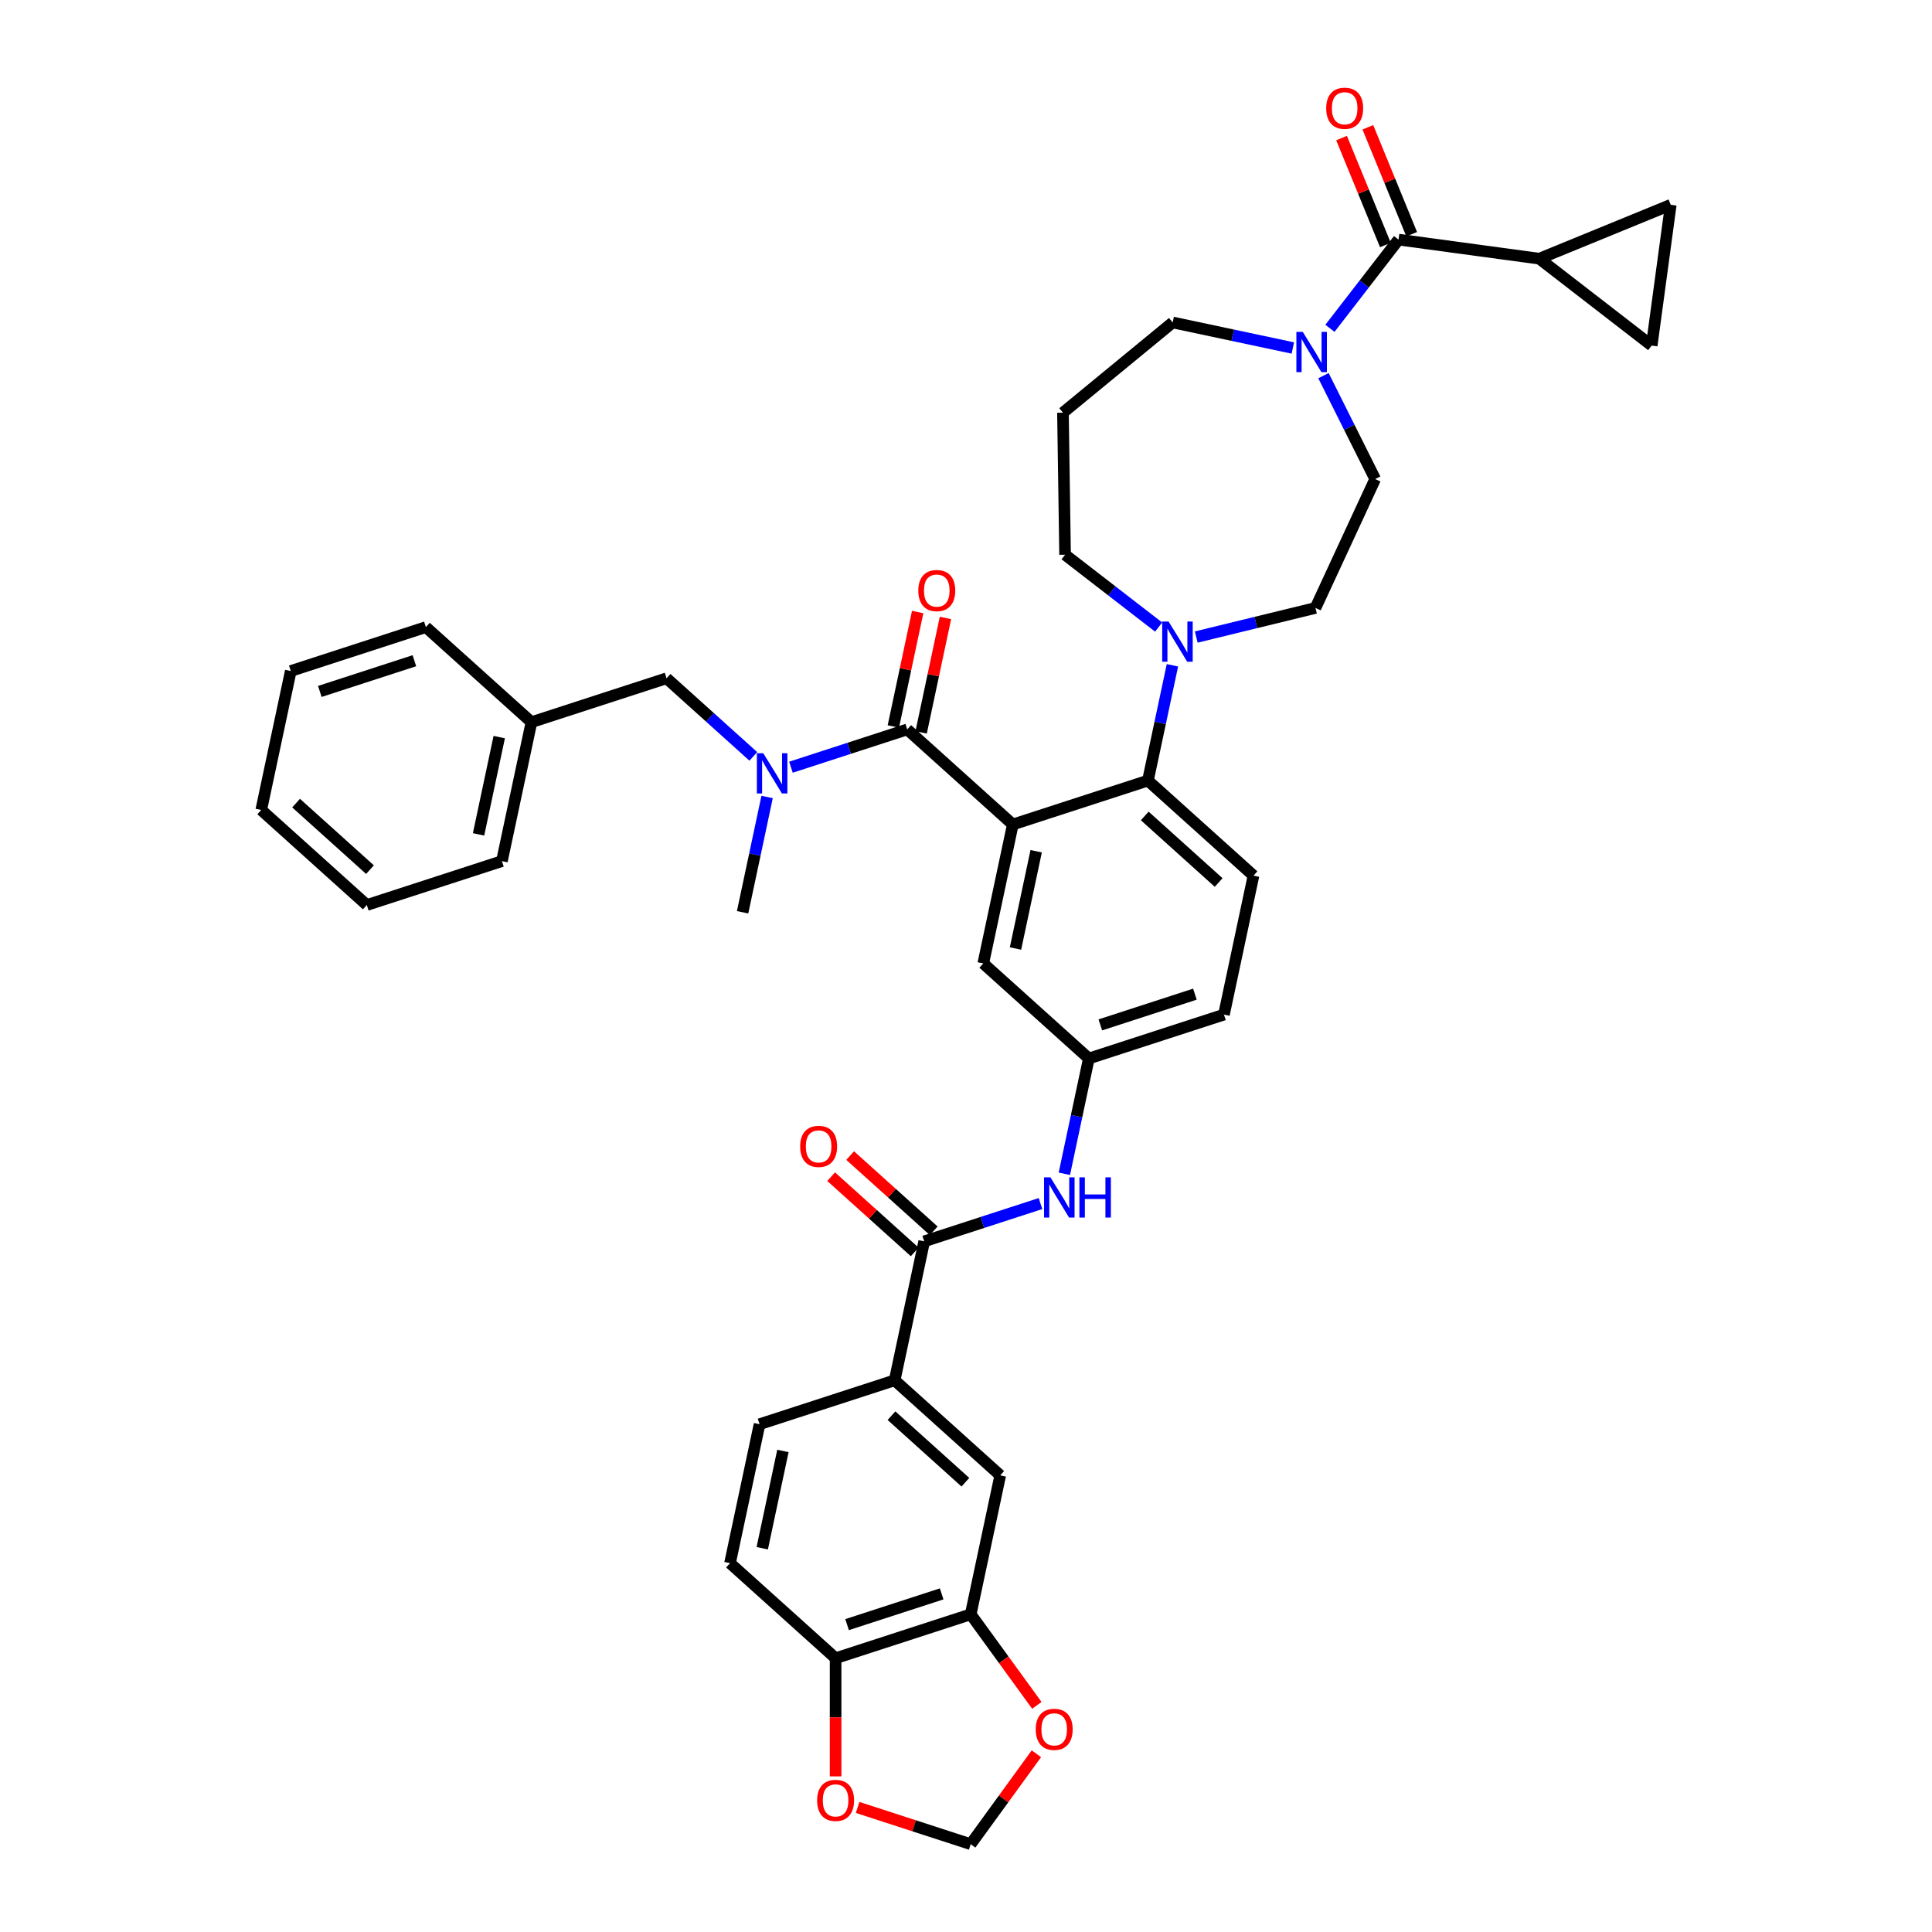 <?xml version='1.0' encoding='iso-8859-1'?>
<svg version='1.1' baseProfile='full'
              xmlns='http://www.w3.org/2000/svg'
                      xmlns:rdkit='http://www.rdkit.org/xml'
                      xmlns:xlink='http://www.w3.org/1999/xlink'
                  xml:space='preserve'
width='1000px' height='1000px' viewBox='0 0 1000 1000'>
<!-- END OF HEADER -->
<rect style='opacity:1.0;fill:#FFFFFF;stroke:none' width='1000' height='1000' x='0' y='0'> </rect>
<path class='bond-0' d='M 538.562,622.963 L 508.464,632.742' style='fill:none;fill-rule:evenodd;stroke:#0000FF;stroke-width:6px;stroke-linecap:butt;stroke-linejoin:miter;stroke-opacity:1' />
<path class='bond-0' d='M 508.464,632.742 L 478.366,642.522' style='fill:none;fill-rule:evenodd;stroke:#000000;stroke-width:6px;stroke-linecap:butt;stroke-linejoin:miter;stroke-opacity:1' />
<path class='bond-1' d='M 550.902,607.55 L 557.244,577.713' style='fill:none;fill-rule:evenodd;stroke:#0000FF;stroke-width:6px;stroke-linecap:butt;stroke-linejoin:miter;stroke-opacity:1' />
<path class='bond-1' d='M 557.244,577.713 L 563.586,547.876' style='fill:none;fill-rule:evenodd;stroke:#000000;stroke-width:6px;stroke-linecap:butt;stroke-linejoin:miter;stroke-opacity:1' />
<path class='bond-2' d='M 463.078,714.446 L 517.722,763.647' style='fill:none;fill-rule:evenodd;stroke:#000000;stroke-width:6px;stroke-linecap:butt;stroke-linejoin:miter;stroke-opacity:1' />
<path class='bond-2' d='M 461.434,732.755 L 499.685,767.196' style='fill:none;fill-rule:evenodd;stroke:#000000;stroke-width:6px;stroke-linecap:butt;stroke-linejoin:miter;stroke-opacity:1' />
<path class='bond-3' d='M 463.078,714.446 L 393.147,737.168' style='fill:none;fill-rule:evenodd;stroke:#000000;stroke-width:6px;stroke-linecap:butt;stroke-linejoin:miter;stroke-opacity:1' />
<path class='bond-4' d='M 463.078,714.446 L 478.366,642.522' style='fill:none;fill-rule:evenodd;stroke:#000000;stroke-width:6px;stroke-linecap:butt;stroke-linejoin:miter;stroke-opacity:1' />
<path class='bond-5' d='M 483.286,637.057 L 461.663,617.588' style='fill:none;fill-rule:evenodd;stroke:#000000;stroke-width:6px;stroke-linecap:butt;stroke-linejoin:miter;stroke-opacity:1' />
<path class='bond-5' d='M 461.663,617.588 L 440.04,598.118' style='fill:none;fill-rule:evenodd;stroke:#FF0000;stroke-width:6px;stroke-linecap:butt;stroke-linejoin:miter;stroke-opacity:1' />
<path class='bond-5' d='M 473.446,647.986 L 451.823,628.517' style='fill:none;fill-rule:evenodd;stroke:#000000;stroke-width:6px;stroke-linecap:butt;stroke-linejoin:miter;stroke-opacity:1' />
<path class='bond-5' d='M 451.823,628.517 L 430.199,609.047' style='fill:none;fill-rule:evenodd;stroke:#FF0000;stroke-width:6px;stroke-linecap:butt;stroke-linejoin:miter;stroke-opacity:1' />
<path class='bond-6' d='M 502.434,835.571 L 517.722,763.647' style='fill:none;fill-rule:evenodd;stroke:#000000;stroke-width:6px;stroke-linecap:butt;stroke-linejoin:miter;stroke-opacity:1' />
<path class='bond-7' d='M 502.434,835.571 L 519.551,859.13' style='fill:none;fill-rule:evenodd;stroke:#000000;stroke-width:6px;stroke-linecap:butt;stroke-linejoin:miter;stroke-opacity:1' />
<path class='bond-7' d='M 519.551,859.13 L 536.669,882.69' style='fill:none;fill-rule:evenodd;stroke:#FF0000;stroke-width:6px;stroke-linecap:butt;stroke-linejoin:miter;stroke-opacity:1' />
<path class='bond-8' d='M 502.434,835.571 L 432.503,858.293' style='fill:none;fill-rule:evenodd;stroke:#000000;stroke-width:6px;stroke-linecap:butt;stroke-linejoin:miter;stroke-opacity:1' />
<path class='bond-8' d='M 487.4,824.993 L 438.448,840.898' style='fill:none;fill-rule:evenodd;stroke:#000000;stroke-width:6px;stroke-linecap:butt;stroke-linejoin:miter;stroke-opacity:1' />
<path class='bond-9' d='M 796.746,133.892 L 864.785,106.008' style='fill:none;fill-rule:evenodd;stroke:#000000;stroke-width:6px;stroke-linecap:butt;stroke-linejoin:miter;stroke-opacity:1' />
<path class='bond-10' d='M 796.746,133.892 L 854.914,178.873' style='fill:none;fill-rule:evenodd;stroke:#000000;stroke-width:6px;stroke-linecap:butt;stroke-linejoin:miter;stroke-opacity:1' />
<path class='bond-11' d='M 796.746,133.892 L 723.881,124.022' style='fill:none;fill-rule:evenodd;stroke:#000000;stroke-width:6px;stroke-linecap:butt;stroke-linejoin:miter;stroke-opacity:1' />
<path class='bond-12' d='M 685.028,194.44 L 698.41,221.197' style='fill:none;fill-rule:evenodd;stroke:#0000FF;stroke-width:6px;stroke-linecap:butt;stroke-linejoin:miter;stroke-opacity:1' />
<path class='bond-12' d='M 698.41,221.197 L 711.792,247.954' style='fill:none;fill-rule:evenodd;stroke:#000000;stroke-width:6px;stroke-linecap:butt;stroke-linejoin:miter;stroke-opacity:1' />
<path class='bond-13' d='M 688.374,169.94 L 706.128,146.981' style='fill:none;fill-rule:evenodd;stroke:#0000FF;stroke-width:6px;stroke-linecap:butt;stroke-linejoin:miter;stroke-opacity:1' />
<path class='bond-13' d='M 706.128,146.981 L 723.881,124.022' style='fill:none;fill-rule:evenodd;stroke:#000000;stroke-width:6px;stroke-linecap:butt;stroke-linejoin:miter;stroke-opacity:1' />
<path class='bond-14' d='M 669.166,180.121 L 638.072,173.511' style='fill:none;fill-rule:evenodd;stroke:#0000FF;stroke-width:6px;stroke-linecap:butt;stroke-linejoin:miter;stroke-opacity:1' />
<path class='bond-14' d='M 638.072,173.511 L 606.977,166.902' style='fill:none;fill-rule:evenodd;stroke:#000000;stroke-width:6px;stroke-linecap:butt;stroke-linejoin:miter;stroke-opacity:1' />
<path class='bond-15' d='M 730.685,121.234 L 719.344,93.56' style='fill:none;fill-rule:evenodd;stroke:#000000;stroke-width:6px;stroke-linecap:butt;stroke-linejoin:miter;stroke-opacity:1' />
<path class='bond-15' d='M 719.344,93.56 L 708.002,65.887' style='fill:none;fill-rule:evenodd;stroke:#FF0000;stroke-width:6px;stroke-linecap:butt;stroke-linejoin:miter;stroke-opacity:1' />
<path class='bond-15' d='M 717.078,126.811 L 705.736,99.137' style='fill:none;fill-rule:evenodd;stroke:#000000;stroke-width:6px;stroke-linecap:butt;stroke-linejoin:miter;stroke-opacity:1' />
<path class='bond-15' d='M 705.736,99.137 L 694.394,71.464' style='fill:none;fill-rule:evenodd;stroke:#FF0000;stroke-width:6px;stroke-linecap:butt;stroke-linejoin:miter;stroke-opacity:1' />
<path class='bond-16' d='M 864.785,106.008 L 854.914,178.873' style='fill:none;fill-rule:evenodd;stroke:#000000;stroke-width:6px;stroke-linecap:butt;stroke-linejoin:miter;stroke-opacity:1' />
<path class='bond-17' d='M 551.281,287.125 L 575.497,305.851' style='fill:none;fill-rule:evenodd;stroke:#000000;stroke-width:6px;stroke-linecap:butt;stroke-linejoin:miter;stroke-opacity:1' />
<path class='bond-17' d='M 575.497,305.851 L 599.714,324.577' style='fill:none;fill-rule:evenodd;stroke:#0000FF;stroke-width:6px;stroke-linecap:butt;stroke-linejoin:miter;stroke-opacity:1' />
<path class='bond-18' d='M 551.281,287.125 L 550.181,213.603' style='fill:none;fill-rule:evenodd;stroke:#000000;stroke-width:6px;stroke-linecap:butt;stroke-linejoin:miter;stroke-opacity:1' />
<path class='bond-19' d='M 606.845,344.355 L 600.503,374.192' style='fill:none;fill-rule:evenodd;stroke:#0000FF;stroke-width:6px;stroke-linecap:butt;stroke-linejoin:miter;stroke-opacity:1' />
<path class='bond-19' d='M 600.503,374.192 L 594.161,404.029' style='fill:none;fill-rule:evenodd;stroke:#000000;stroke-width:6px;stroke-linecap:butt;stroke-linejoin:miter;stroke-opacity:1' />
<path class='bond-20' d='M 619.184,329.729 L 650.034,322.201' style='fill:none;fill-rule:evenodd;stroke:#0000FF;stroke-width:6px;stroke-linecap:butt;stroke-linejoin:miter;stroke-opacity:1' />
<path class='bond-20' d='M 650.034,322.201 L 680.883,314.672' style='fill:none;fill-rule:evenodd;stroke:#000000;stroke-width:6px;stroke-linecap:butt;stroke-linejoin:miter;stroke-opacity:1' />
<path class='bond-21' d='M 680.883,314.672 L 711.792,247.954' style='fill:none;fill-rule:evenodd;stroke:#000000;stroke-width:6px;stroke-linecap:butt;stroke-linejoin:miter;stroke-opacity:1' />
<path class='bond-22' d='M 476.778,379.078 L 483.073,349.462' style='fill:none;fill-rule:evenodd;stroke:#000000;stroke-width:6px;stroke-linecap:butt;stroke-linejoin:miter;stroke-opacity:1' />
<path class='bond-22' d='M 483.073,349.462 L 489.368,319.846' style='fill:none;fill-rule:evenodd;stroke:#FF0000;stroke-width:6px;stroke-linecap:butt;stroke-linejoin:miter;stroke-opacity:1' />
<path class='bond-22' d='M 462.393,376.021 L 468.689,346.405' style='fill:none;fill-rule:evenodd;stroke:#000000;stroke-width:6px;stroke-linecap:butt;stroke-linejoin:miter;stroke-opacity:1' />
<path class='bond-22' d='M 468.689,346.405 L 474.984,316.788' style='fill:none;fill-rule:evenodd;stroke:#FF0000;stroke-width:6px;stroke-linecap:butt;stroke-linejoin:miter;stroke-opacity:1' />
<path class='bond-23' d='M 469.586,377.549 L 439.488,387.329' style='fill:none;fill-rule:evenodd;stroke:#000000;stroke-width:6px;stroke-linecap:butt;stroke-linejoin:miter;stroke-opacity:1' />
<path class='bond-23' d='M 439.488,387.329 L 409.39,397.108' style='fill:none;fill-rule:evenodd;stroke:#0000FF;stroke-width:6px;stroke-linecap:butt;stroke-linejoin:miter;stroke-opacity:1' />
<path class='bond-24' d='M 469.586,377.549 L 524.23,426.751' style='fill:none;fill-rule:evenodd;stroke:#000000;stroke-width:6px;stroke-linecap:butt;stroke-linejoin:miter;stroke-opacity:1' />
<path class='bond-25' d='M 389.919,391.506 L 367.465,371.288' style='fill:none;fill-rule:evenodd;stroke:#0000FF;stroke-width:6px;stroke-linecap:butt;stroke-linejoin:miter;stroke-opacity:1' />
<path class='bond-25' d='M 367.465,371.288 L 345.01,351.07' style='fill:none;fill-rule:evenodd;stroke:#000000;stroke-width:6px;stroke-linecap:butt;stroke-linejoin:miter;stroke-opacity:1' />
<path class='bond-26' d='M 397.05,412.522 L 390.708,442.359' style='fill:none;fill-rule:evenodd;stroke:#0000FF;stroke-width:6px;stroke-linecap:butt;stroke-linejoin:miter;stroke-opacity:1' />
<path class='bond-26' d='M 390.708,442.359 L 384.366,472.195' style='fill:none;fill-rule:evenodd;stroke:#000000;stroke-width:6px;stroke-linecap:butt;stroke-linejoin:miter;stroke-opacity:1' />
<path class='bond-27' d='M 150.503,347.313 L 220.435,324.591' style='fill:none;fill-rule:evenodd;stroke:#000000;stroke-width:6px;stroke-linecap:butt;stroke-linejoin:miter;stroke-opacity:1' />
<path class='bond-27' d='M 165.538,357.891 L 214.49,341.985' style='fill:none;fill-rule:evenodd;stroke:#000000;stroke-width:6px;stroke-linecap:butt;stroke-linejoin:miter;stroke-opacity:1' />
<path class='bond-28' d='M 150.503,347.313 L 135.215,419.237' style='fill:none;fill-rule:evenodd;stroke:#000000;stroke-width:6px;stroke-linecap:butt;stroke-linejoin:miter;stroke-opacity:1' />
<path class='bond-29' d='M 135.215,419.237 L 189.859,468.438' style='fill:none;fill-rule:evenodd;stroke:#000000;stroke-width:6px;stroke-linecap:butt;stroke-linejoin:miter;stroke-opacity:1' />
<path class='bond-29' d='M 153.252,415.688 L 191.503,450.129' style='fill:none;fill-rule:evenodd;stroke:#000000;stroke-width:6px;stroke-linecap:butt;stroke-linejoin:miter;stroke-opacity:1' />
<path class='bond-30' d='M 524.23,426.751 L 508.942,498.675' style='fill:none;fill-rule:evenodd;stroke:#000000;stroke-width:6px;stroke-linecap:butt;stroke-linejoin:miter;stroke-opacity:1' />
<path class='bond-30' d='M 536.321,440.597 L 525.62,490.944' style='fill:none;fill-rule:evenodd;stroke:#000000;stroke-width:6px;stroke-linecap:butt;stroke-linejoin:miter;stroke-opacity:1' />
<path class='bond-31' d='M 524.23,426.751 L 594.161,404.029' style='fill:none;fill-rule:evenodd;stroke:#000000;stroke-width:6px;stroke-linecap:butt;stroke-linejoin:miter;stroke-opacity:1' />
<path class='bond-32' d='M 508.942,498.675 L 563.586,547.876' style='fill:none;fill-rule:evenodd;stroke:#000000;stroke-width:6px;stroke-linecap:butt;stroke-linejoin:miter;stroke-opacity:1' />
<path class='bond-33' d='M 594.161,404.029 L 648.805,453.23' style='fill:none;fill-rule:evenodd;stroke:#000000;stroke-width:6px;stroke-linecap:butt;stroke-linejoin:miter;stroke-opacity:1' />
<path class='bond-33' d='M 592.517,422.338 L 630.768,456.779' style='fill:none;fill-rule:evenodd;stroke:#000000;stroke-width:6px;stroke-linecap:butt;stroke-linejoin:miter;stroke-opacity:1' />
<path class='bond-34' d='M 563.586,547.876 L 633.517,525.154' style='fill:none;fill-rule:evenodd;stroke:#000000;stroke-width:6px;stroke-linecap:butt;stroke-linejoin:miter;stroke-opacity:1' />
<path class='bond-34' d='M 569.531,530.481 L 618.483,514.576' style='fill:none;fill-rule:evenodd;stroke:#000000;stroke-width:6px;stroke-linecap:butt;stroke-linejoin:miter;stroke-opacity:1' />
<path class='bond-35' d='M 648.805,453.23 L 633.517,525.154' style='fill:none;fill-rule:evenodd;stroke:#000000;stroke-width:6px;stroke-linecap:butt;stroke-linejoin:miter;stroke-opacity:1' />
<path class='bond-36' d='M 189.859,468.438 L 259.791,445.716' style='fill:none;fill-rule:evenodd;stroke:#000000;stroke-width:6px;stroke-linecap:butt;stroke-linejoin:miter;stroke-opacity:1' />
<path class='bond-37' d='M 259.791,445.716 L 275.079,373.792' style='fill:none;fill-rule:evenodd;stroke:#000000;stroke-width:6px;stroke-linecap:butt;stroke-linejoin:miter;stroke-opacity:1' />
<path class='bond-37' d='M 247.699,431.87 L 258.401,381.523' style='fill:none;fill-rule:evenodd;stroke:#000000;stroke-width:6px;stroke-linecap:butt;stroke-linejoin:miter;stroke-opacity:1' />
<path class='bond-38' d='M 275.079,373.792 L 220.435,324.591' style='fill:none;fill-rule:evenodd;stroke:#000000;stroke-width:6px;stroke-linecap:butt;stroke-linejoin:miter;stroke-opacity:1' />
<path class='bond-39' d='M 275.079,373.792 L 345.01,351.07' style='fill:none;fill-rule:evenodd;stroke:#000000;stroke-width:6px;stroke-linecap:butt;stroke-linejoin:miter;stroke-opacity:1' />
<path class='bond-40' d='M 550.181,213.603 L 606.977,166.902' style='fill:none;fill-rule:evenodd;stroke:#000000;stroke-width:6px;stroke-linecap:butt;stroke-linejoin:miter;stroke-opacity:1' />
<path class='bond-41' d='M 432.503,858.293 L 377.859,809.091' style='fill:none;fill-rule:evenodd;stroke:#000000;stroke-width:6px;stroke-linecap:butt;stroke-linejoin:miter;stroke-opacity:1' />
<path class='bond-42' d='M 432.503,858.293 L 432.503,888.874' style='fill:none;fill-rule:evenodd;stroke:#000000;stroke-width:6px;stroke-linecap:butt;stroke-linejoin:miter;stroke-opacity:1' />
<path class='bond-42' d='M 432.503,888.874 L 432.503,919.455' style='fill:none;fill-rule:evenodd;stroke:#FF0000;stroke-width:6px;stroke-linecap:butt;stroke-linejoin:miter;stroke-opacity:1' />
<path class='bond-43' d='M 536.433,907.749 L 519.434,931.147' style='fill:none;fill-rule:evenodd;stroke:#FF0000;stroke-width:6px;stroke-linecap:butt;stroke-linejoin:miter;stroke-opacity:1' />
<path class='bond-43' d='M 519.434,931.147 L 502.434,954.545' style='fill:none;fill-rule:evenodd;stroke:#000000;stroke-width:6px;stroke-linecap:butt;stroke-linejoin:miter;stroke-opacity:1' />
<path class='bond-44' d='M 443.9,935.526 L 473.167,945.036' style='fill:none;fill-rule:evenodd;stroke:#FF0000;stroke-width:6px;stroke-linecap:butt;stroke-linejoin:miter;stroke-opacity:1' />
<path class='bond-44' d='M 473.167,945.036 L 502.434,954.545' style='fill:none;fill-rule:evenodd;stroke:#000000;stroke-width:6px;stroke-linecap:butt;stroke-linejoin:miter;stroke-opacity:1' />
<path class='bond-45' d='M 393.147,737.168 L 377.859,809.091' style='fill:none;fill-rule:evenodd;stroke:#000000;stroke-width:6px;stroke-linecap:butt;stroke-linejoin:miter;stroke-opacity:1' />
<path class='bond-45' d='M 405.238,751.014 L 394.537,801.36' style='fill:none;fill-rule:evenodd;stroke:#000000;stroke-width:6px;stroke-linecap:butt;stroke-linejoin:miter;stroke-opacity:1' />
<path  class='atom-0' d='M 543.695 609.388
L 550.518 620.417
Q 551.195 621.506, 552.283 623.476
Q 553.371 625.447, 553.43 625.565
L 553.43 609.388
L 556.195 609.388
L 556.195 630.212
L 553.342 630.212
L 546.018 618.153
Q 545.165 616.741, 544.253 615.123
Q 543.371 613.506, 543.106 613.005
L 543.106 630.212
L 540.401 630.212
L 540.401 609.388
L 543.695 609.388
' fill='#0000FF'/>
<path  class='atom-0' d='M 558.695 609.388
L 561.518 609.388
L 561.518 618.241
L 572.166 618.241
L 572.166 609.388
L 574.989 609.388
L 574.989 630.212
L 572.166 630.212
L 572.166 620.594
L 561.518 620.594
L 561.518 630.212
L 558.695 630.212
L 558.695 609.388
' fill='#0000FF'/>
<path  class='atom-3' d='M 414.163 593.379
Q 414.163 588.379, 416.634 585.585
Q 419.105 582.791, 423.722 582.791
Q 428.34 582.791, 430.811 585.585
Q 433.281 588.379, 433.281 593.379
Q 433.281 598.438, 430.781 601.321
Q 428.281 604.173, 423.722 604.173
Q 419.134 604.173, 416.634 601.321
Q 414.163 598.468, 414.163 593.379
M 423.722 601.821
Q 426.899 601.821, 428.605 599.703
Q 430.34 597.556, 430.34 593.379
Q 430.34 589.291, 428.605 587.232
Q 426.899 585.144, 423.722 585.144
Q 420.546 585.144, 418.81 587.203
Q 417.105 589.262, 417.105 593.379
Q 417.105 597.585, 418.81 599.703
Q 420.546 601.821, 423.722 601.821
' fill='#FF0000'/>
<path  class='atom-6' d='M 674.298 171.778
L 681.122 182.808
Q 681.798 183.896, 682.886 185.867
Q 683.975 187.837, 684.034 187.955
L 684.034 171.778
L 686.798 171.778
L 686.798 192.602
L 683.945 192.602
L 676.622 180.543
Q 675.769 179.131, 674.857 177.513
Q 673.975 175.896, 673.71 175.396
L 673.71 192.602
L 671.004 192.602
L 671.004 171.778
L 674.298 171.778
' fill='#0000FF'/>
<path  class='atom-8' d='M 686.438 56.043
Q 686.438 51.043, 688.908 48.249
Q 691.379 45.455, 695.997 45.455
Q 700.615 45.455, 703.085 48.249
Q 705.556 51.043, 705.556 56.043
Q 705.556 61.102, 703.056 63.984
Q 700.556 66.837, 695.997 66.837
Q 691.409 66.837, 688.908 63.984
Q 686.438 61.131, 686.438 56.043
M 695.997 64.484
Q 699.173 64.484, 700.879 62.367
Q 702.615 60.219, 702.615 56.043
Q 702.615 51.955, 700.879 49.896
Q 699.173 47.807, 695.997 47.807
Q 692.82 47.807, 691.085 49.866
Q 689.379 51.925, 689.379 56.043
Q 689.379 60.249, 691.085 62.367
Q 692.82 64.484, 695.997 64.484
' fill='#FF0000'/>
<path  class='atom-12' d='M 604.846 321.693
L 611.67 332.723
Q 612.346 333.811, 613.434 335.782
Q 614.523 337.752, 614.581 337.87
L 614.581 321.693
L 617.346 321.693
L 617.346 342.517
L 614.493 342.517
L 607.17 330.458
Q 606.317 329.046, 605.405 327.429
Q 604.523 325.811, 604.258 325.311
L 604.258 342.517
L 601.552 342.517
L 601.552 321.693
L 604.846 321.693
' fill='#0000FF'/>
<path  class='atom-15' d='M 475.315 305.685
Q 475.315 300.685, 477.785 297.89
Q 480.256 295.096, 484.874 295.096
Q 489.491 295.096, 491.962 297.89
Q 494.433 300.685, 494.433 305.685
Q 494.433 310.744, 491.933 313.626
Q 489.433 316.479, 484.874 316.479
Q 480.285 316.479, 477.785 313.626
Q 475.315 310.773, 475.315 305.685
M 484.874 314.126
Q 488.05 314.126, 489.756 312.008
Q 491.491 309.861, 491.491 305.685
Q 491.491 301.596, 489.756 299.537
Q 488.05 297.449, 484.874 297.449
Q 481.697 297.449, 479.962 299.508
Q 478.256 301.567, 478.256 305.685
Q 478.256 309.891, 479.962 312.008
Q 481.697 314.126, 484.874 314.126
' fill='#FF0000'/>
<path  class='atom-16' d='M 395.051 389.86
L 401.875 400.889
Q 402.551 401.978, 403.64 403.948
Q 404.728 405.919, 404.787 406.036
L 404.787 389.86
L 407.551 389.86
L 407.551 410.684
L 404.698 410.684
L 397.375 398.625
Q 396.522 397.213, 395.61 395.595
Q 394.728 393.977, 394.463 393.477
L 394.463 410.684
L 391.757 410.684
L 391.757 389.86
L 395.051 389.86
' fill='#0000FF'/>
<path  class='atom-36' d='M 536.095 895.117
Q 536.095 890.117, 538.566 887.323
Q 541.037 884.528, 545.654 884.528
Q 550.272 884.528, 552.743 887.323
Q 555.213 890.117, 555.213 895.117
Q 555.213 900.176, 552.713 903.058
Q 550.213 905.911, 545.654 905.911
Q 541.066 905.911, 538.566 903.058
Q 536.095 900.205, 536.095 895.117
M 545.654 903.558
Q 548.831 903.558, 550.537 901.441
Q 552.272 899.293, 552.272 895.117
Q 552.272 891.029, 550.537 888.97
Q 548.831 886.881, 545.654 886.881
Q 542.478 886.881, 540.742 888.94
Q 539.037 890.999, 539.037 895.117
Q 539.037 899.323, 540.742 901.441
Q 542.478 903.558, 545.654 903.558
' fill='#FF0000'/>
<path  class='atom-37' d='M 422.944 931.882
Q 422.944 926.882, 425.414 924.088
Q 427.885 921.294, 432.503 921.294
Q 437.12 921.294, 439.591 924.088
Q 442.061 926.882, 442.061 931.882
Q 442.061 936.941, 439.561 939.823
Q 437.061 942.676, 432.503 942.676
Q 427.914 942.676, 425.414 939.823
Q 422.944 936.97, 422.944 931.882
M 432.503 940.323
Q 435.679 940.323, 437.385 938.206
Q 439.12 936.059, 439.12 931.882
Q 439.12 927.794, 437.385 925.735
Q 435.679 923.647, 432.503 923.647
Q 429.326 923.647, 427.591 925.706
Q 425.885 927.764, 425.885 931.882
Q 425.885 936.088, 427.591 938.206
Q 429.326 940.323, 432.503 940.323
' fill='#FF0000'/>
</svg>

